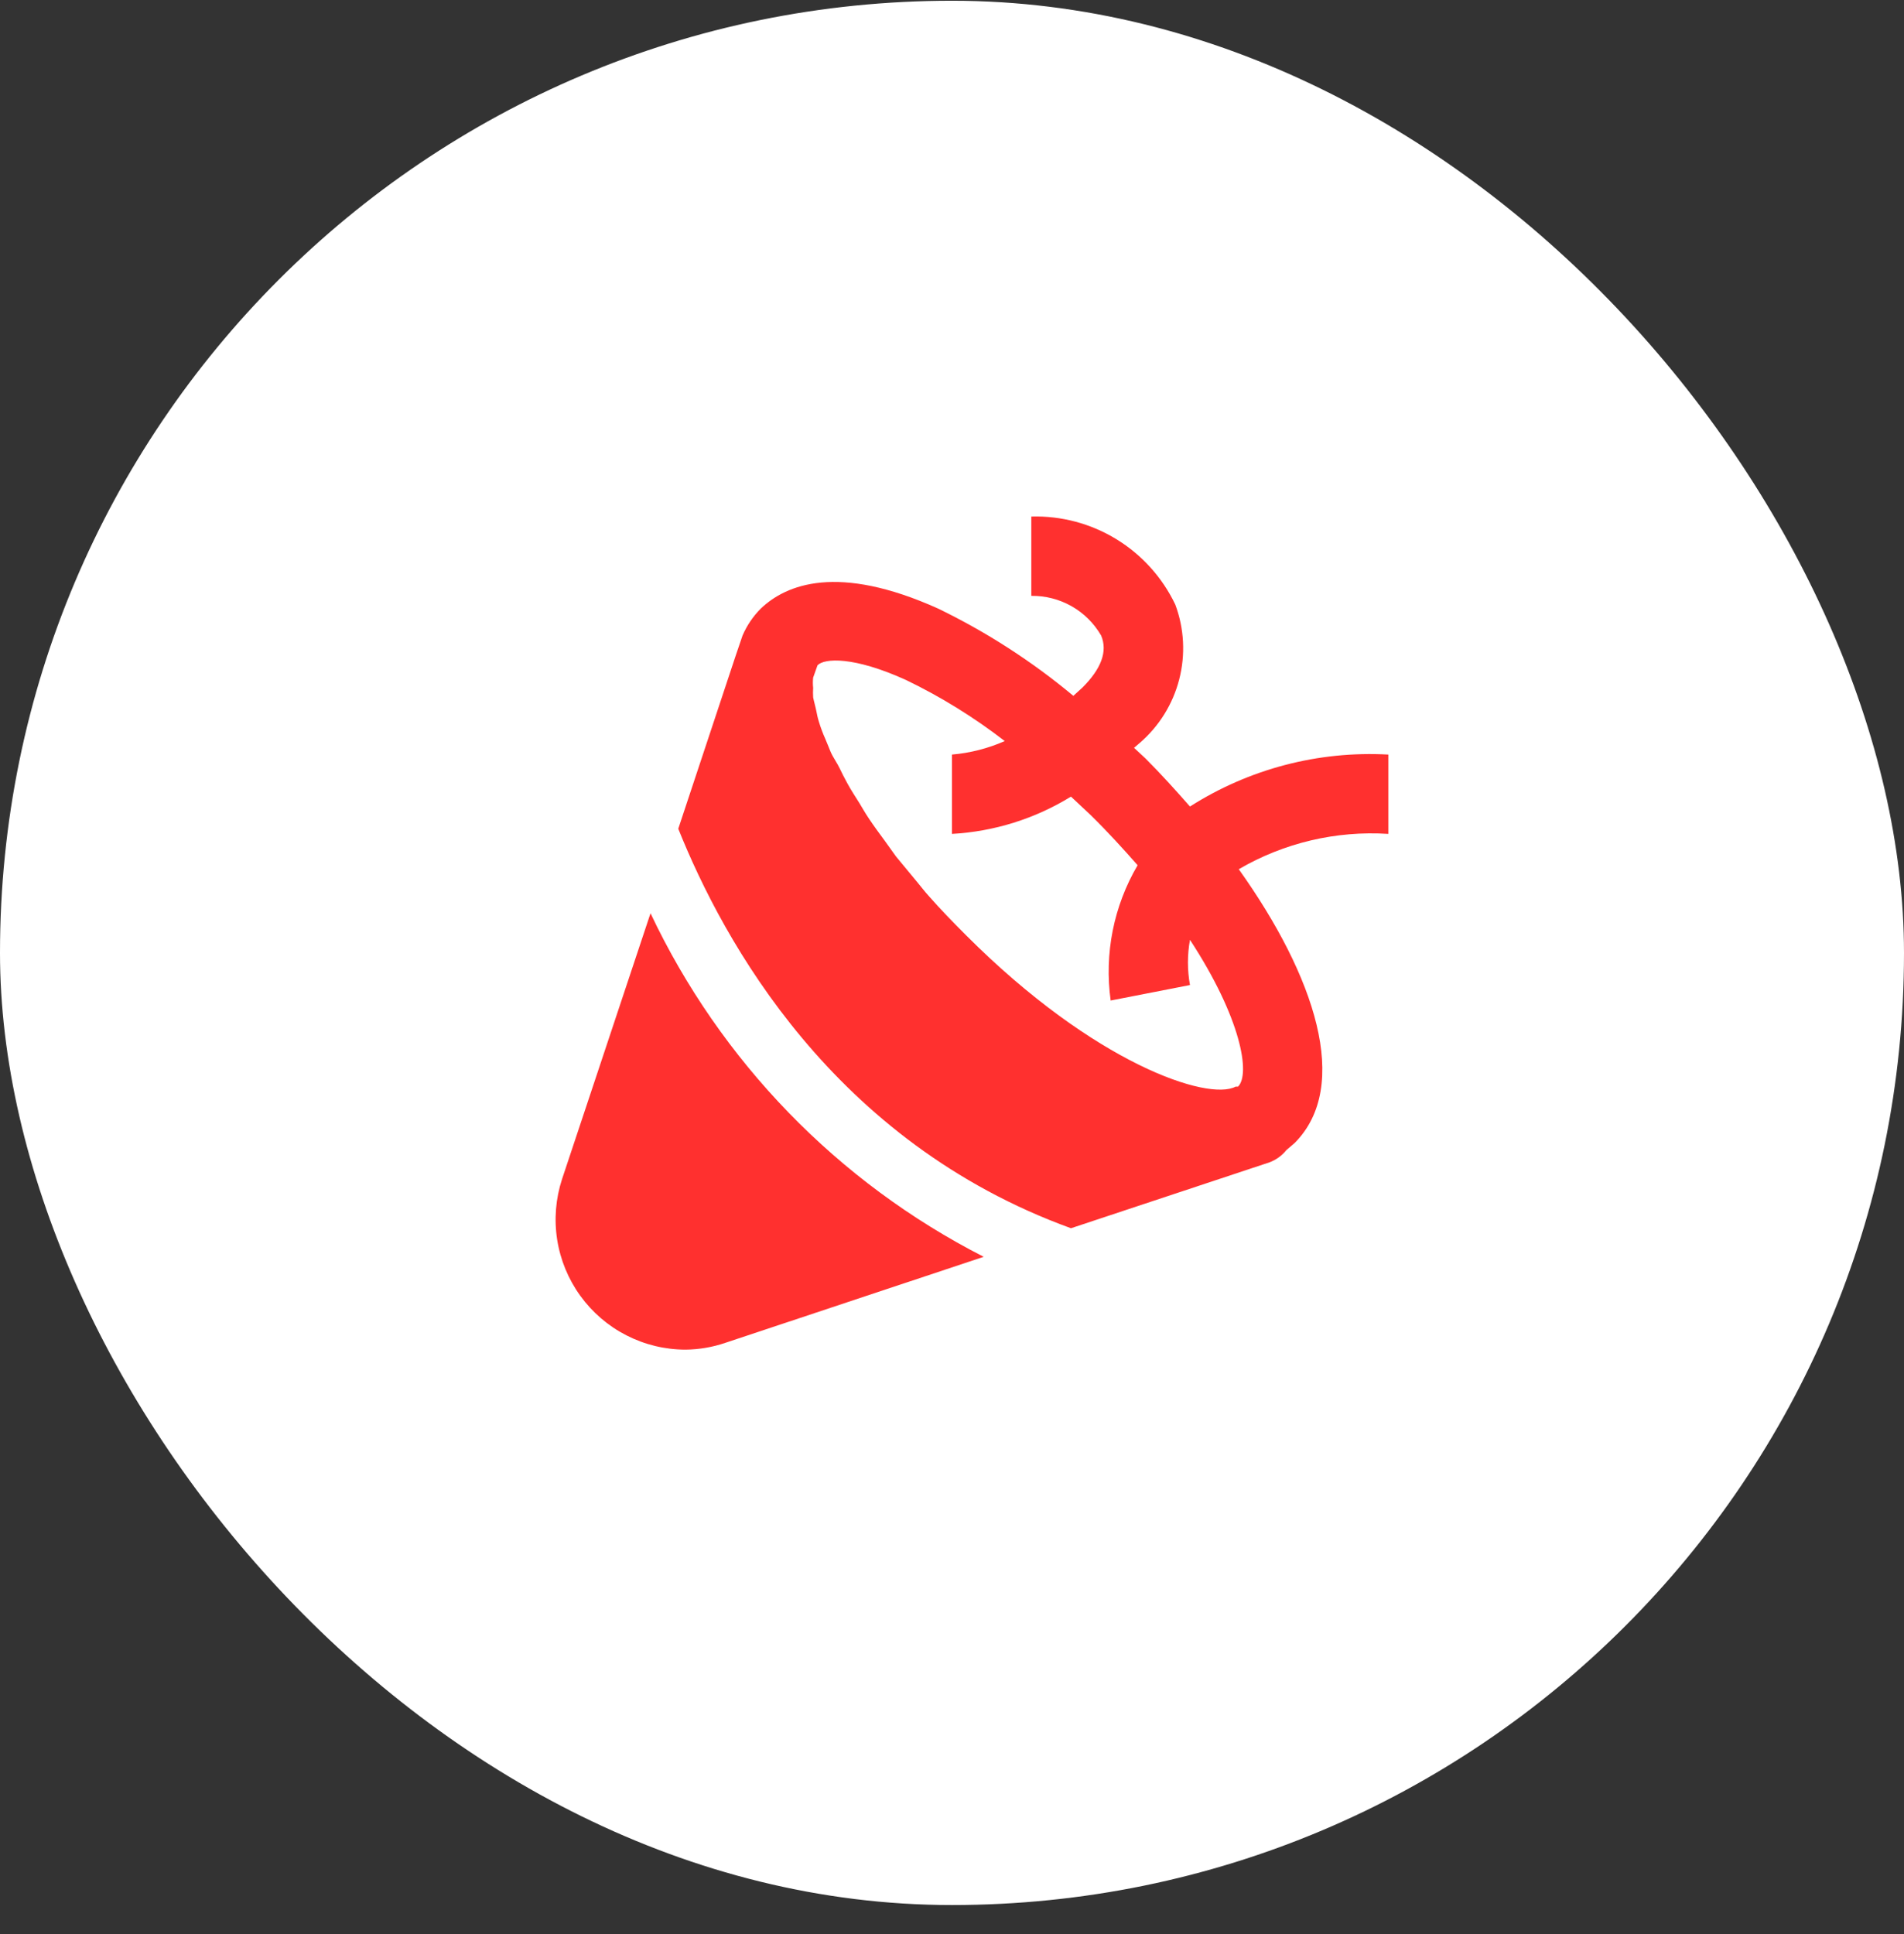 <svg width="64" height="65" viewBox="0 0 64 65" fill="none" xmlns="http://www.w3.org/2000/svg">
<rect x="0" y="0" width="64" height="65" fill="#333333" stroke="none"/>
<rect y="0.025" width="64" height="64" rx="32" fill="white"/>
<path d="M46.666 25.36C44.316 25.23 41.984 25.841 39.999 27.106C39.519 26.559 39.026 26.013 38.506 25.493L38.119 25.133L38.306 24.973C38.958 24.413 39.423 23.667 39.637 22.835C39.852 22.003 39.806 21.125 39.506 20.32C39.072 19.41 38.384 18.647 37.525 18.121C36.666 17.596 35.673 17.331 34.666 17.36V20.026C35.14 20.02 35.608 20.14 36.02 20.374C36.433 20.608 36.775 20.949 37.013 21.36C37.239 21.893 37.013 22.48 36.386 23.106L36.079 23.386C34.689 22.227 33.162 21.242 31.533 20.453C28.159 18.933 26.426 19.64 25.573 20.453C25.313 20.714 25.105 21.021 24.959 21.36L24.719 22.066L22.799 27.853C24.319 31.64 27.999 38.373 35.999 41.279L42.666 39.066C42.891 38.983 43.089 38.84 43.239 38.653L43.519 38.413C45.426 36.493 44.199 32.8 41.639 29.213C43.159 28.326 44.91 27.913 46.666 28.026V25.36ZM41.613 36.52H41.533C40.613 37.013 36.799 35.76 32.479 31.439C32.026 30.986 31.599 30.546 31.213 30.106C31.079 29.959 30.959 29.799 30.826 29.64L30.119 28.786L29.746 28.266C29.559 28.013 29.373 27.759 29.213 27.52C29.053 27.279 28.999 27.173 28.893 27C28.786 26.826 28.599 26.546 28.479 26.32C28.359 26.093 28.306 26 28.226 25.826C28.146 25.653 27.999 25.453 27.919 25.266C27.839 25.079 27.799 24.959 27.733 24.813C27.666 24.666 27.586 24.453 27.533 24.279C27.479 24.106 27.466 24.026 27.439 23.893C27.413 23.759 27.359 23.573 27.333 23.439C27.326 23.333 27.326 23.226 27.333 23.119C27.32 23.004 27.32 22.888 27.333 22.773L27.479 22.36C27.706 22.119 28.693 22.053 30.453 22.853C31.628 23.419 32.741 24.108 33.773 24.906C33.21 25.154 32.611 25.307 31.999 25.36V28.026C33.416 27.947 34.791 27.517 35.999 26.773L36.653 27.386C37.239 27.959 37.759 28.533 38.239 29.079C37.434 30.45 37.115 32.052 37.333 33.626L39.999 33.106C39.908 32.604 39.908 32.089 39.999 31.586C41.719 34.213 42.039 36.106 41.613 36.52ZM21.866 30.693L18.893 39.626C18.678 40.282 18.622 40.979 18.728 41.661C18.835 42.343 19.101 42.99 19.506 43.549C19.91 44.108 20.441 44.564 21.055 44.878C21.669 45.193 22.349 45.358 23.039 45.359C23.493 45.355 23.943 45.279 24.373 45.133L33.066 42.239C28.16 39.734 24.221 35.673 21.866 30.693Z" fill="#FF302F"/>
</svg>
